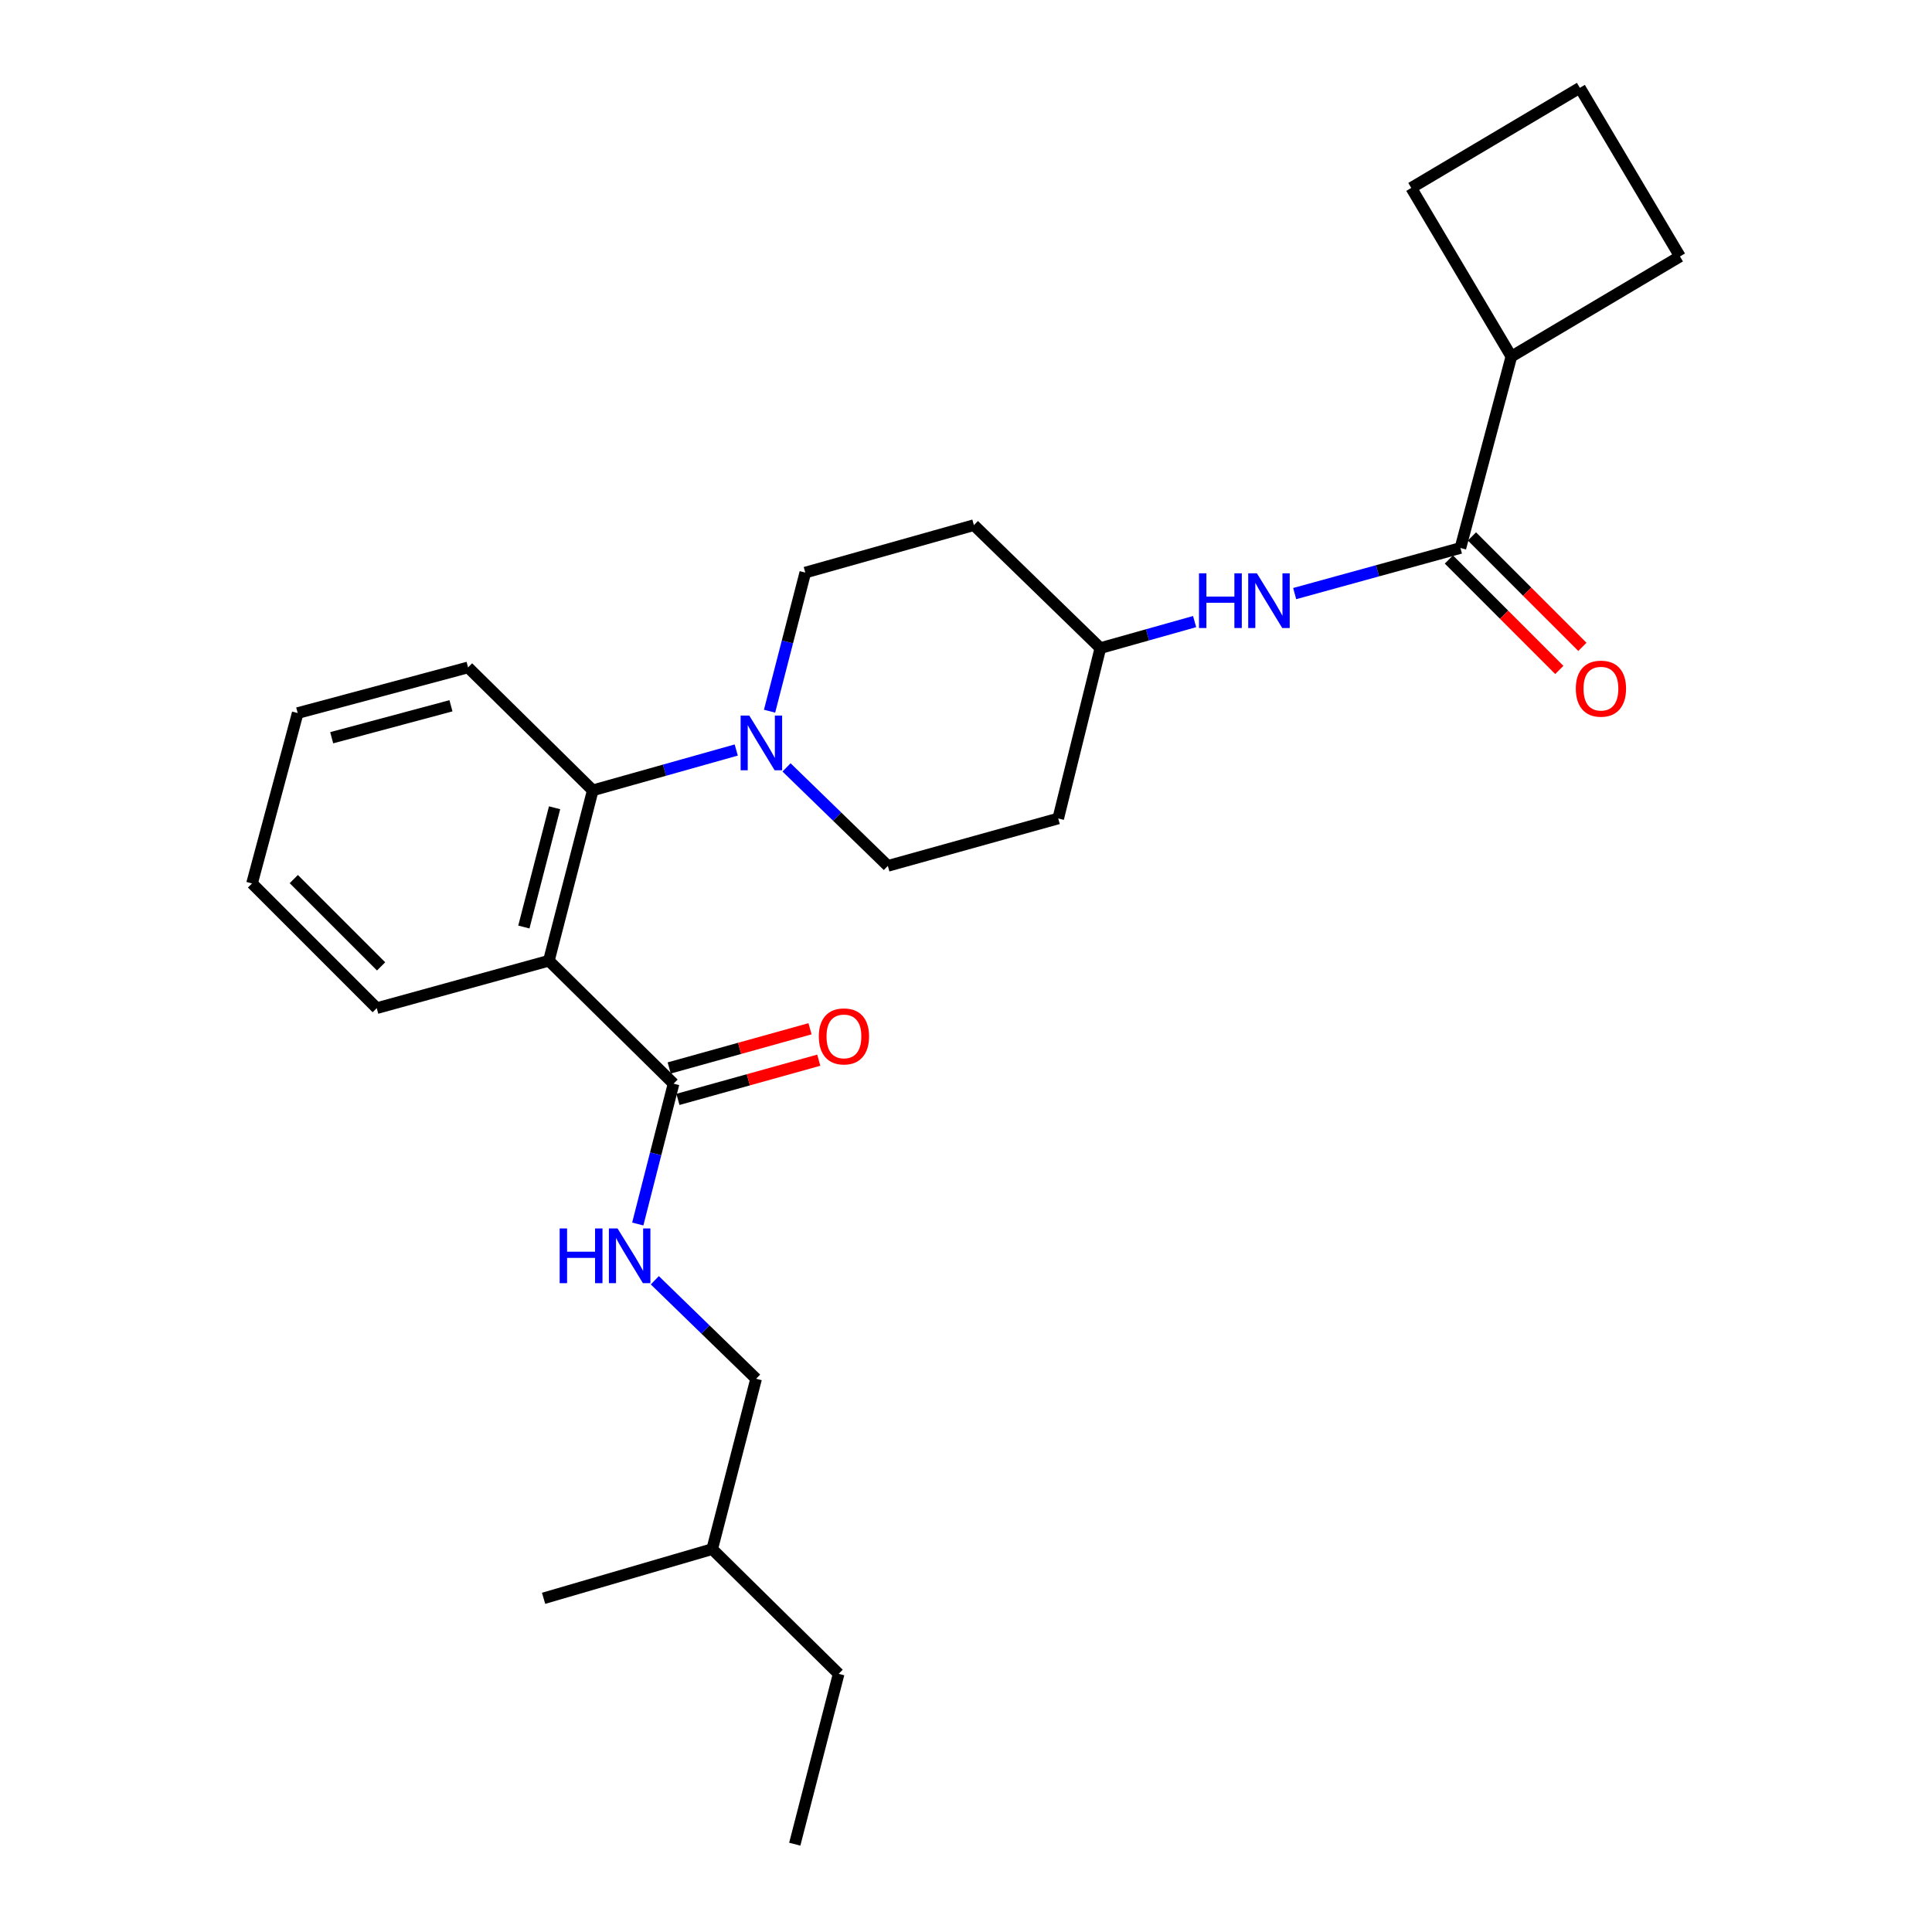 <?xml version='1.0' encoding='iso-8859-1'?>
<svg version='1.1' baseProfile='full'
              xmlns='http://www.w3.org/2000/svg'
                      xmlns:rdkit='http://www.rdkit.org/xml'
                      xmlns:xlink='http://www.w3.org/1999/xlink'
                  xml:space='preserve'
width='1000px' height='1000px' viewBox='0 0 1000 1000'>
<!-- END OF HEADER -->
<rect style='opacity:1.0;fill:#FFFFFF;stroke:none' width='1000' height='1000' x='0' y='0'> </rect>
<path class='bond-0' d='M 782.279,184.54 L 869.552,132.737' style='fill:none;fill-rule:evenodd;stroke:#000000;stroke-width:6px;stroke-linecap:butt;stroke-linejoin:miter;stroke-opacity:1' />
<path class='bond-1' d='M 782.279,184.54 L 730.458,97.267' style='fill:none;fill-rule:evenodd;stroke:#000000;stroke-width:6px;stroke-linecap:butt;stroke-linejoin:miter;stroke-opacity:1' />
<path class='bond-2' d='M 782.279,184.54 L 755.909,283.633' style='fill:none;fill-rule:evenodd;stroke:#000000;stroke-width:6px;stroke-linecap:butt;stroke-linejoin:miter;stroke-opacity:1' />
<path class='bond-3' d='M 670.125,307.241 L 713.017,295.437' style='fill:none;fill-rule:evenodd;stroke:#0000FF;stroke-width:6px;stroke-linecap:butt;stroke-linejoin:miter;stroke-opacity:1' />
<path class='bond-3' d='M 713.017,295.437 L 755.909,283.633' style='fill:none;fill-rule:evenodd;stroke:#000000;stroke-width:6px;stroke-linecap:butt;stroke-linejoin:miter;stroke-opacity:1' />
<path class='bond-4' d='M 618.329,321.73 L 593.936,328.592' style='fill:none;fill-rule:evenodd;stroke:#0000FF;stroke-width:6px;stroke-linecap:butt;stroke-linejoin:miter;stroke-opacity:1' />
<path class='bond-4' d='M 593.936,328.592 L 569.543,335.454' style='fill:none;fill-rule:evenodd;stroke:#000000;stroke-width:6px;stroke-linecap:butt;stroke-linejoin:miter;stroke-opacity:1' />
<path class='bond-5' d='M 749.939,289.603 L 778.519,318.183' style='fill:none;fill-rule:evenodd;stroke:#000000;stroke-width:6px;stroke-linecap:butt;stroke-linejoin:miter;stroke-opacity:1' />
<path class='bond-5' d='M 778.519,318.183 L 807.099,346.764' style='fill:none;fill-rule:evenodd;stroke:#FF0000;stroke-width:6px;stroke-linecap:butt;stroke-linejoin:miter;stroke-opacity:1' />
<path class='bond-5' d='M 761.879,277.663 L 790.459,306.243' style='fill:none;fill-rule:evenodd;stroke:#000000;stroke-width:6px;stroke-linecap:butt;stroke-linejoin:miter;stroke-opacity:1' />
<path class='bond-5' d='M 790.459,306.243 L 819.04,334.823' style='fill:none;fill-rule:evenodd;stroke:#FF0000;stroke-width:6px;stroke-linecap:butt;stroke-linejoin:miter;stroke-opacity:1' />
<path class='bond-6' d='M 817.731,45.455 L 730.458,97.267' style='fill:none;fill-rule:evenodd;stroke:#000000;stroke-width:6px;stroke-linecap:butt;stroke-linejoin:miter;stroke-opacity:1' />
<path class='bond-7' d='M 817.731,45.455 L 869.552,132.737' style='fill:none;fill-rule:evenodd;stroke:#000000;stroke-width:6px;stroke-linecap:butt;stroke-linejoin:miter;stroke-opacity:1' />
<path class='bond-8' d='M 391.366,713.637 L 368.636,801.82' style='fill:none;fill-rule:evenodd;stroke:#000000;stroke-width:6px;stroke-linecap:butt;stroke-linejoin:miter;stroke-opacity:1' />
<path class='bond-9' d='M 391.366,713.637 L 365.146,688.15' style='fill:none;fill-rule:evenodd;stroke:#000000;stroke-width:6px;stroke-linecap:butt;stroke-linejoin:miter;stroke-opacity:1' />
<path class='bond-9' d='M 365.146,688.15 L 338.927,662.663' style='fill:none;fill-rule:evenodd;stroke:#0000FF;stroke-width:6px;stroke-linecap:butt;stroke-linejoin:miter;stroke-opacity:1' />
<path class='bond-10' d='M 348.635,560.912 L 339.369,597.229' style='fill:none;fill-rule:evenodd;stroke:#000000;stroke-width:6px;stroke-linecap:butt;stroke-linejoin:miter;stroke-opacity:1' />
<path class='bond-10' d='M 339.369,597.229 L 330.104,633.546' style='fill:none;fill-rule:evenodd;stroke:#0000FF;stroke-width:6px;stroke-linecap:butt;stroke-linejoin:miter;stroke-opacity:1' />
<path class='bond-11' d='M 350.899,569.046 L 387.347,558.899' style='fill:none;fill-rule:evenodd;stroke:#000000;stroke-width:6px;stroke-linecap:butt;stroke-linejoin:miter;stroke-opacity:1' />
<path class='bond-11' d='M 387.347,558.899 L 423.794,548.751' style='fill:none;fill-rule:evenodd;stroke:#FF0000;stroke-width:6px;stroke-linecap:butt;stroke-linejoin:miter;stroke-opacity:1' />
<path class='bond-11' d='M 346.37,552.778 L 382.818,542.631' style='fill:none;fill-rule:evenodd;stroke:#000000;stroke-width:6px;stroke-linecap:butt;stroke-linejoin:miter;stroke-opacity:1' />
<path class='bond-11' d='M 382.818,542.631 L 419.265,532.484' style='fill:none;fill-rule:evenodd;stroke:#FF0000;stroke-width:6px;stroke-linecap:butt;stroke-linejoin:miter;stroke-opacity:1' />
<path class='bond-12' d='M 348.635,560.912 L 284.093,497.27' style='fill:none;fill-rule:evenodd;stroke:#000000;stroke-width:6px;stroke-linecap:butt;stroke-linejoin:miter;stroke-opacity:1' />
<path class='bond-13' d='M 368.636,801.82 L 281.363,827.281' style='fill:none;fill-rule:evenodd;stroke:#000000;stroke-width:6px;stroke-linecap:butt;stroke-linejoin:miter;stroke-opacity:1' />
<path class='bond-14' d='M 368.636,801.82 L 434.088,866.372' style='fill:none;fill-rule:evenodd;stroke:#000000;stroke-width:6px;stroke-linecap:butt;stroke-linejoin:miter;stroke-opacity:1' />
<path class='bond-15' d='M 398.323,368.109 L 407.57,332.236' style='fill:none;fill-rule:evenodd;stroke:#0000FF;stroke-width:6px;stroke-linecap:butt;stroke-linejoin:miter;stroke-opacity:1' />
<path class='bond-15' d='M 407.57,332.236 L 416.817,296.363' style='fill:none;fill-rule:evenodd;stroke:#000000;stroke-width:6px;stroke-linecap:butt;stroke-linejoin:miter;stroke-opacity:1' />
<path class='bond-16' d='M 381.08,388.203 L 343.947,398.645' style='fill:none;fill-rule:evenodd;stroke:#0000FF;stroke-width:6px;stroke-linecap:butt;stroke-linejoin:miter;stroke-opacity:1' />
<path class='bond-16' d='M 343.947,398.645 L 306.814,409.087' style='fill:none;fill-rule:evenodd;stroke:#000000;stroke-width:6px;stroke-linecap:butt;stroke-linejoin:miter;stroke-opacity:1' />
<path class='bond-17' d='M 407.109,397.204 L 433.329,422.691' style='fill:none;fill-rule:evenodd;stroke:#0000FF;stroke-width:6px;stroke-linecap:butt;stroke-linejoin:miter;stroke-opacity:1' />
<path class='bond-17' d='M 433.329,422.691 L 459.548,448.178' style='fill:none;fill-rule:evenodd;stroke:#000000;stroke-width:6px;stroke-linecap:butt;stroke-linejoin:miter;stroke-opacity:1' />
<path class='bond-18' d='M 242.271,345.455 L 154.088,369.086' style='fill:none;fill-rule:evenodd;stroke:#000000;stroke-width:6px;stroke-linecap:butt;stroke-linejoin:miter;stroke-opacity:1' />
<path class='bond-18' d='M 233.415,365.31 L 171.687,381.852' style='fill:none;fill-rule:evenodd;stroke:#000000;stroke-width:6px;stroke-linecap:butt;stroke-linejoin:miter;stroke-opacity:1' />
<path class='bond-19' d='M 242.271,345.455 L 306.814,409.087' style='fill:none;fill-rule:evenodd;stroke:#000000;stroke-width:6px;stroke-linecap:butt;stroke-linejoin:miter;stroke-opacity:1' />
<path class='bond-20' d='M 154.088,369.086 L 130.448,457.269' style='fill:none;fill-rule:evenodd;stroke:#000000;stroke-width:6px;stroke-linecap:butt;stroke-linejoin:miter;stroke-opacity:1' />
<path class='bond-21' d='M 130.448,457.269 L 195,521.821' style='fill:none;fill-rule:evenodd;stroke:#000000;stroke-width:6px;stroke-linecap:butt;stroke-linejoin:miter;stroke-opacity:1' />
<path class='bond-21' d='M 152.071,455.011 L 197.257,500.198' style='fill:none;fill-rule:evenodd;stroke:#000000;stroke-width:6px;stroke-linecap:butt;stroke-linejoin:miter;stroke-opacity:1' />
<path class='bond-22' d='M 195,521.821 L 284.093,497.27' style='fill:none;fill-rule:evenodd;stroke:#000000;stroke-width:6px;stroke-linecap:butt;stroke-linejoin:miter;stroke-opacity:1' />
<path class='bond-23' d='M 284.093,497.27 L 306.814,409.087' style='fill:none;fill-rule:evenodd;stroke:#000000;stroke-width:6px;stroke-linecap:butt;stroke-linejoin:miter;stroke-opacity:1' />
<path class='bond-23' d='M 271.149,479.829 L 287.054,418.101' style='fill:none;fill-rule:evenodd;stroke:#000000;stroke-width:6px;stroke-linecap:butt;stroke-linejoin:miter;stroke-opacity:1' />
<path class='bond-24' d='M 569.543,335.454 L 504.09,271.813' style='fill:none;fill-rule:evenodd;stroke:#000000;stroke-width:6px;stroke-linecap:butt;stroke-linejoin:miter;stroke-opacity:1' />
<path class='bond-25' d='M 569.543,335.454 L 547.731,423.637' style='fill:none;fill-rule:evenodd;stroke:#000000;stroke-width:6px;stroke-linecap:butt;stroke-linejoin:miter;stroke-opacity:1' />
<path class='bond-26' d='M 504.09,271.813 L 416.817,296.363' style='fill:none;fill-rule:evenodd;stroke:#000000;stroke-width:6px;stroke-linecap:butt;stroke-linejoin:miter;stroke-opacity:1' />
<path class='bond-27' d='M 459.548,448.178 L 547.731,423.637' style='fill:none;fill-rule:evenodd;stroke:#000000;stroke-width:6px;stroke-linecap:butt;stroke-linejoin:miter;stroke-opacity:1' />
<path class='bond-28' d='M 434.088,866.372 L 411.367,954.545' style='fill:none;fill-rule:evenodd;stroke:#000000;stroke-width:6px;stroke-linecap:butt;stroke-linejoin:miter;stroke-opacity:1' />
<path  class='atom-1' d='M 620.596 296.744
L 624.436 296.744
L 624.436 308.784
L 638.916 308.784
L 638.916 296.744
L 642.756 296.744
L 642.756 325.064
L 638.916 325.064
L 638.916 311.984
L 624.436 311.984
L 624.436 325.064
L 620.596 325.064
L 620.596 296.744
' fill='#0000FF'/>
<path  class='atom-1' d='M 650.556 296.744
L 659.836 311.744
Q 660.756 313.224, 662.236 315.904
Q 663.716 318.584, 663.796 318.744
L 663.796 296.744
L 667.556 296.744
L 667.556 325.064
L 663.676 325.064
L 653.716 308.664
Q 652.556 306.744, 651.316 304.544
Q 650.116 302.344, 649.756 301.664
L 649.756 325.064
L 646.076 325.064
L 646.076 296.744
L 650.556 296.744
' fill='#0000FF'/>
<path  class='atom-3' d='M 815.641 356.445
Q 815.641 349.645, 819.001 345.845
Q 822.361 342.045, 828.641 342.045
Q 834.921 342.045, 838.281 345.845
Q 841.641 349.645, 841.641 356.445
Q 841.641 363.325, 838.241 367.245
Q 834.841 371.125, 828.641 371.125
Q 822.401 371.125, 819.001 367.245
Q 815.641 363.365, 815.641 356.445
M 828.641 367.925
Q 832.961 367.925, 835.281 365.045
Q 837.641 362.125, 837.641 356.445
Q 837.641 350.885, 835.281 348.085
Q 832.961 345.245, 828.641 345.245
Q 824.321 345.245, 821.961 348.045
Q 819.641 350.845, 819.641 356.445
Q 819.641 362.165, 821.961 365.045
Q 824.321 367.925, 828.641 367.925
' fill='#FF0000'/>
<path  class='atom-7' d='M 289.684 635.845
L 293.524 635.845
L 293.524 647.885
L 308.004 647.885
L 308.004 635.845
L 311.844 635.845
L 311.844 664.165
L 308.004 664.165
L 308.004 651.085
L 293.524 651.085
L 293.524 664.165
L 289.684 664.165
L 289.684 635.845
' fill='#0000FF'/>
<path  class='atom-7' d='M 319.644 635.845
L 328.924 650.845
Q 329.844 652.325, 331.324 655.005
Q 332.804 657.685, 332.884 657.845
L 332.884 635.845
L 336.644 635.845
L 336.644 664.165
L 332.764 664.165
L 322.804 647.765
Q 321.644 645.845, 320.404 643.645
Q 319.204 641.445, 318.844 640.765
L 318.844 664.165
L 315.164 664.165
L 315.164 635.845
L 319.644 635.845
' fill='#0000FF'/>
<path  class='atom-8' d='M 423.818 536.441
Q 423.818 529.641, 427.178 525.841
Q 430.538 522.041, 436.818 522.041
Q 443.098 522.041, 446.458 525.841
Q 449.818 529.641, 449.818 536.441
Q 449.818 543.321, 446.418 547.241
Q 443.018 551.121, 436.818 551.121
Q 430.578 551.121, 427.178 547.241
Q 423.818 543.361, 423.818 536.441
M 436.818 547.921
Q 441.138 547.921, 443.458 545.041
Q 445.818 542.121, 445.818 536.441
Q 445.818 530.881, 443.458 528.081
Q 441.138 525.241, 436.818 525.241
Q 432.498 525.241, 430.138 528.041
Q 427.818 530.841, 427.818 536.441
Q 427.818 542.161, 430.138 545.041
Q 432.498 547.921, 436.818 547.921
' fill='#FF0000'/>
<path  class='atom-10' d='M 387.827 370.386
L 397.107 385.386
Q 398.027 386.866, 399.507 389.546
Q 400.987 392.226, 401.067 392.386
L 401.067 370.386
L 404.827 370.386
L 404.827 398.706
L 400.947 398.706
L 390.987 382.306
Q 389.827 380.386, 388.587 378.186
Q 387.387 375.986, 387.027 375.306
L 387.027 398.706
L 383.347 398.706
L 383.347 370.386
L 387.827 370.386
' fill='#0000FF'/>
</svg>
